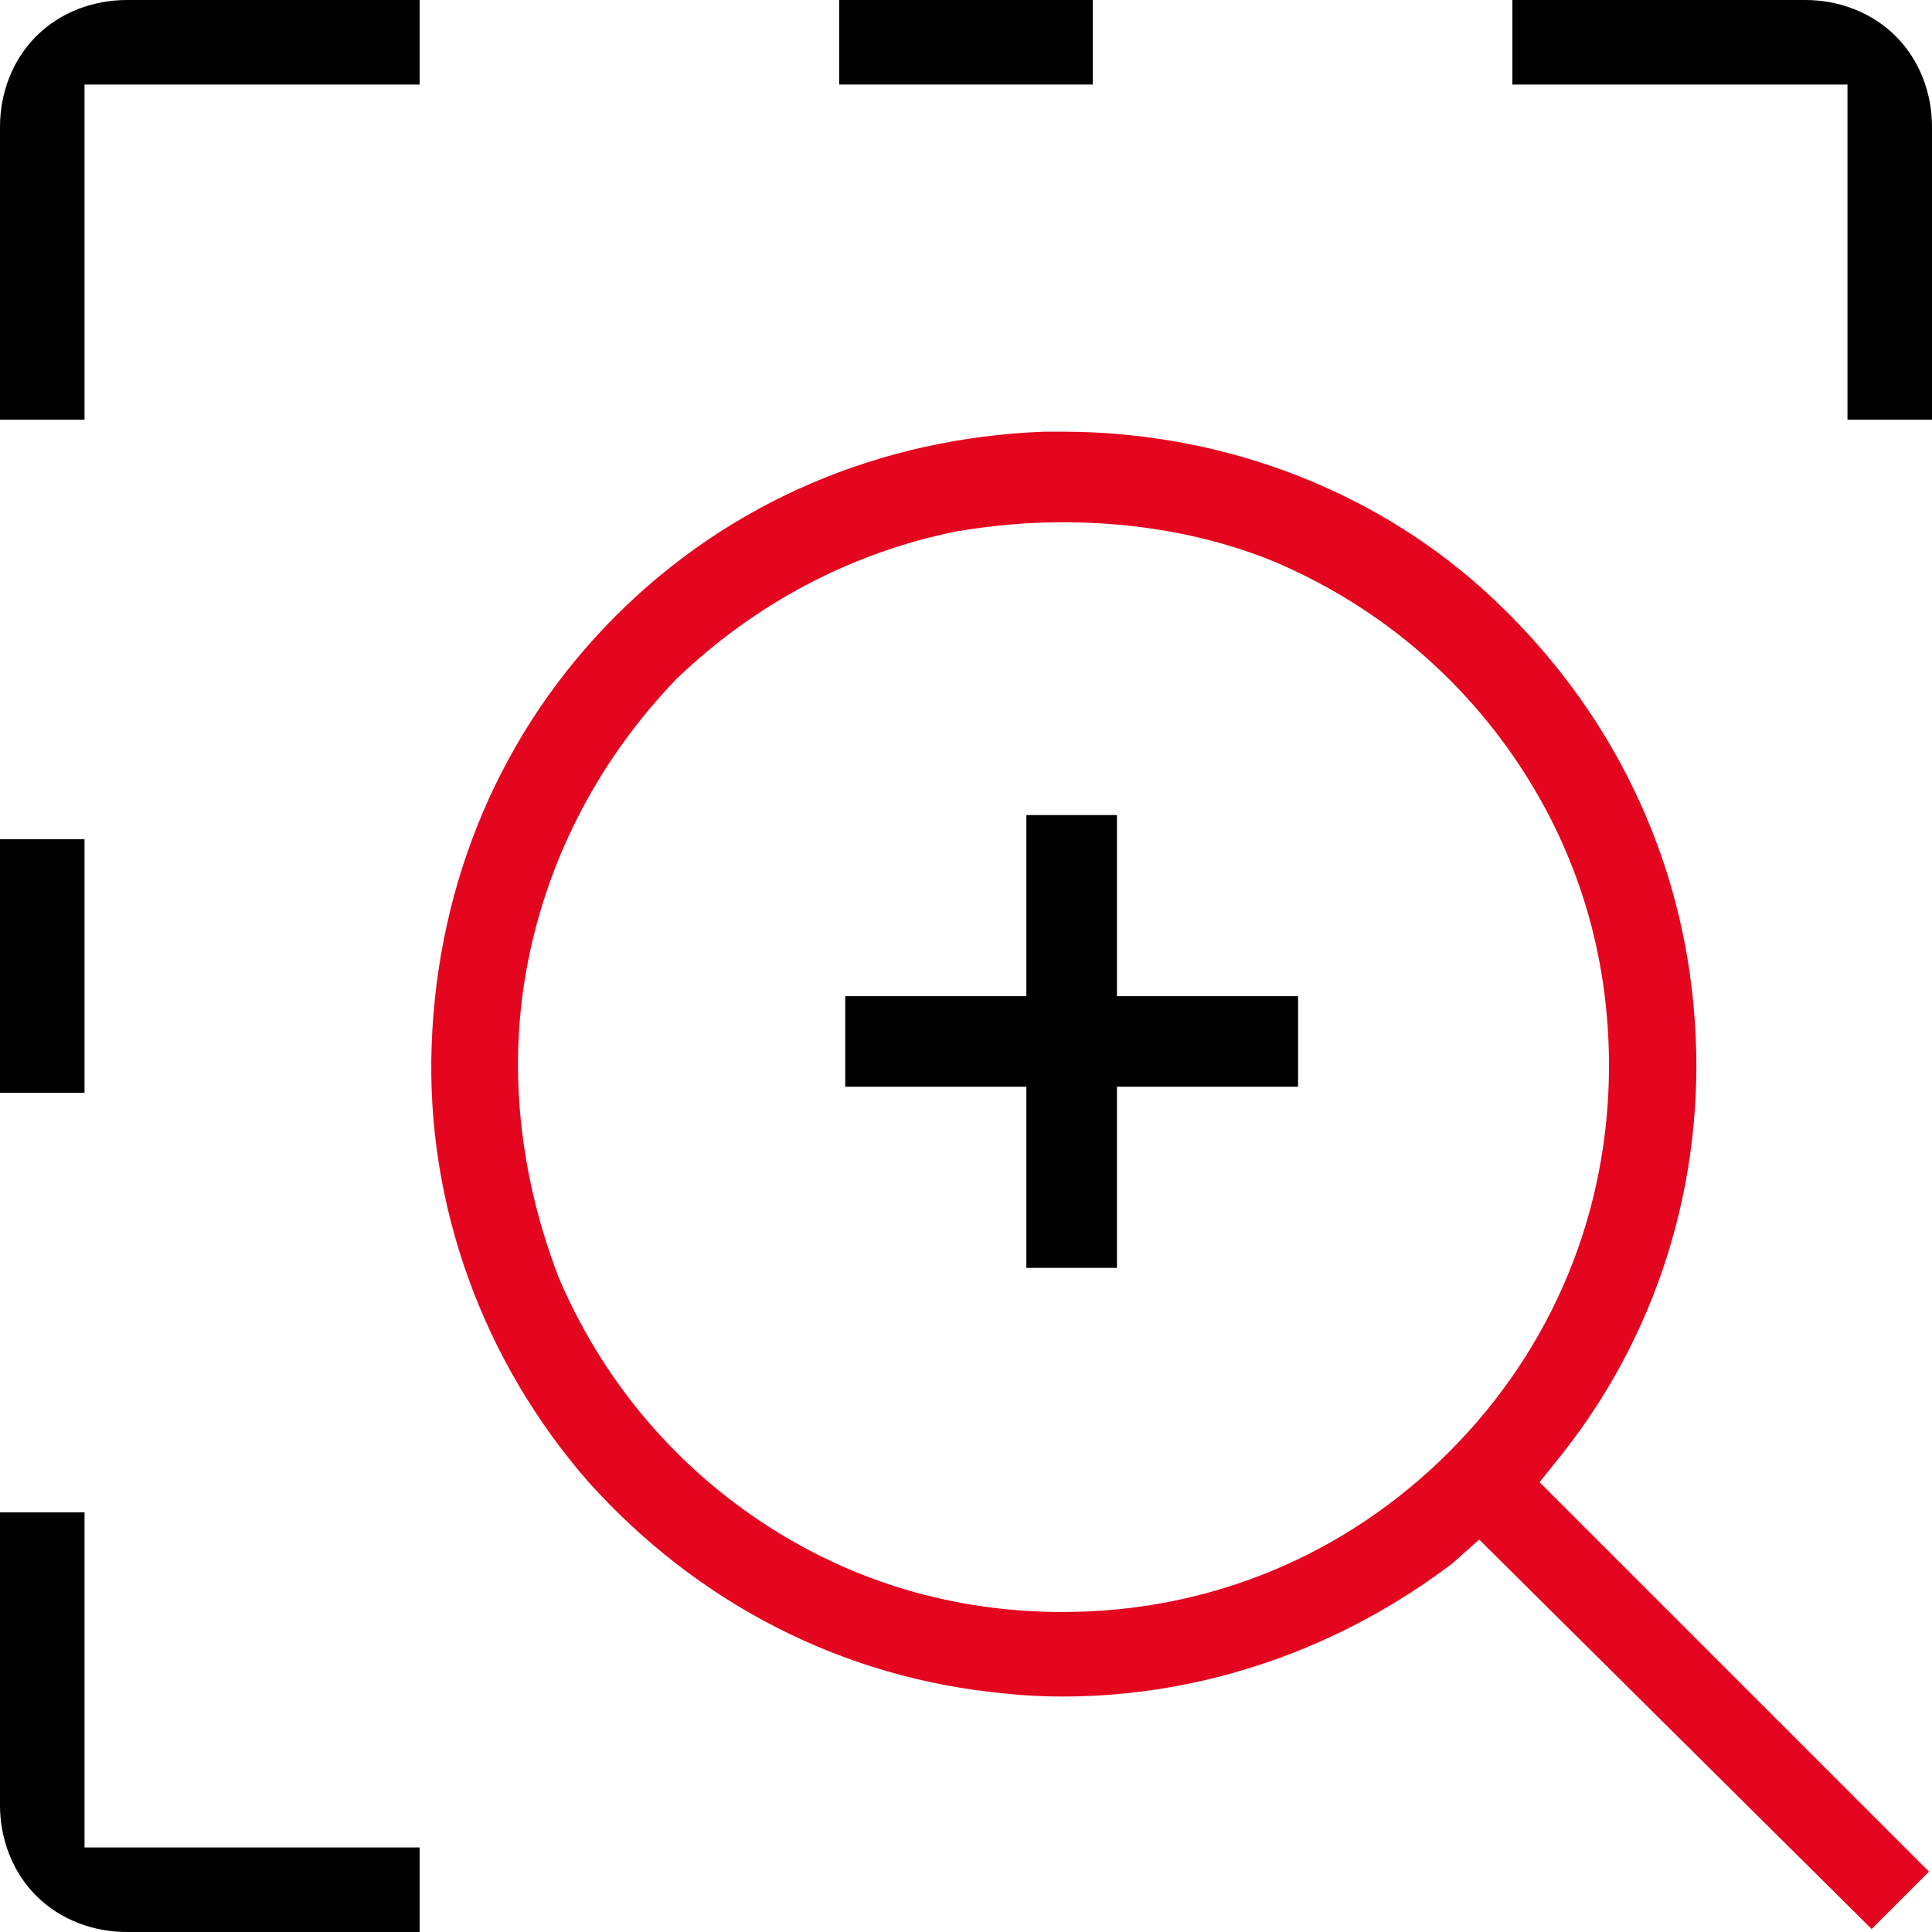 <svg version="1.2" xmlns="http://www.w3.org/2000/svg" viewBox="0 0 64 64" width="64" height="64">
	<title>icon--plan-svg</title>
	<style>
		.s0 { fill: #e4051f } 
		.s1 { fill: #000000 } 
	</style>
	<path id="Layer" fill-rule="evenodd" class="s0" d="m49 51l-0.9 0.8c-3.7 2.8-8.2 4.4-12.9 4.4q-1 0-1.9-0.1c-5.4-0.5-10.2-3-13.8-7-3.5-4-5.4-9.2-5.2-14.5 0.2-5.4 2.3-10.4 6.1-14.2 3.8-3.8 8.8-5.9 14.2-6.1q0.3 0 0.6 0c5.1 0 10.1 1.8 13.9 5.2 4 3.6 6.5 8.4 7 13.8 0.5 5.3-1 10.6-4.3 14.8l-0.8 1 12.9 12.9-1.9 1.9zm-13.8-33.7q-1.7 0-3.5 0.3c-3.5 0.7-6.7 2.4-9.3 4.9-2.5 2.6-4.2 5.8-4.9 9.3-0.7 3.5-0.3 7.1 1 10.5 1.4 3.3 3.7 6.1 6.7 8.1 3 2 6.4 3 10 3 4.9 0 9.4-1.9 12.8-5.3 3.4-3.4 5.3-7.9 5.3-12.8 0-3.6-1-7-3-10-2-3-4.8-5.3-8.1-6.7-2.2-0.9-4.6-1.3-7-1.3z"/>
	<path id="Layer" class="s1" d="m4.2 64c-1.1 0-2.2-0.4-3-1.2-0.8-0.8-1.2-1.9-1.2-3v-9.7h2.8v11.1h11.1v2.8z"/>
	<path id="Layer" class="s1" d="m2.8 27.8h-2.8v8.4h2.8z"/>
	<path id="Layer" class="s1" d="m37 27h-3v15h3z"/>
	<path id="Layer" class="s1" d="m28 33v3h15v-3z"/>
	<path id="Layer" class="s1" d="m61.2 13.9v-11.1h-11.1v-2.8h9.7c1.1 0 2.2 0.4 3 1.2 0.8 0.8 1.2 1.9 1.2 3v9.7z"/>
	<path id="Layer" class="s1" d="m36.2 0h-8.4v2.8h8.4z"/>
	<path id="Layer" class="s1" d="m0 13.9v-9.7c0-1.1 0.4-2.2 1.2-3 0.8-0.8 1.9-1.2 3-1.2h9.7v2.8h-11.1v11.1z"/>
</svg>